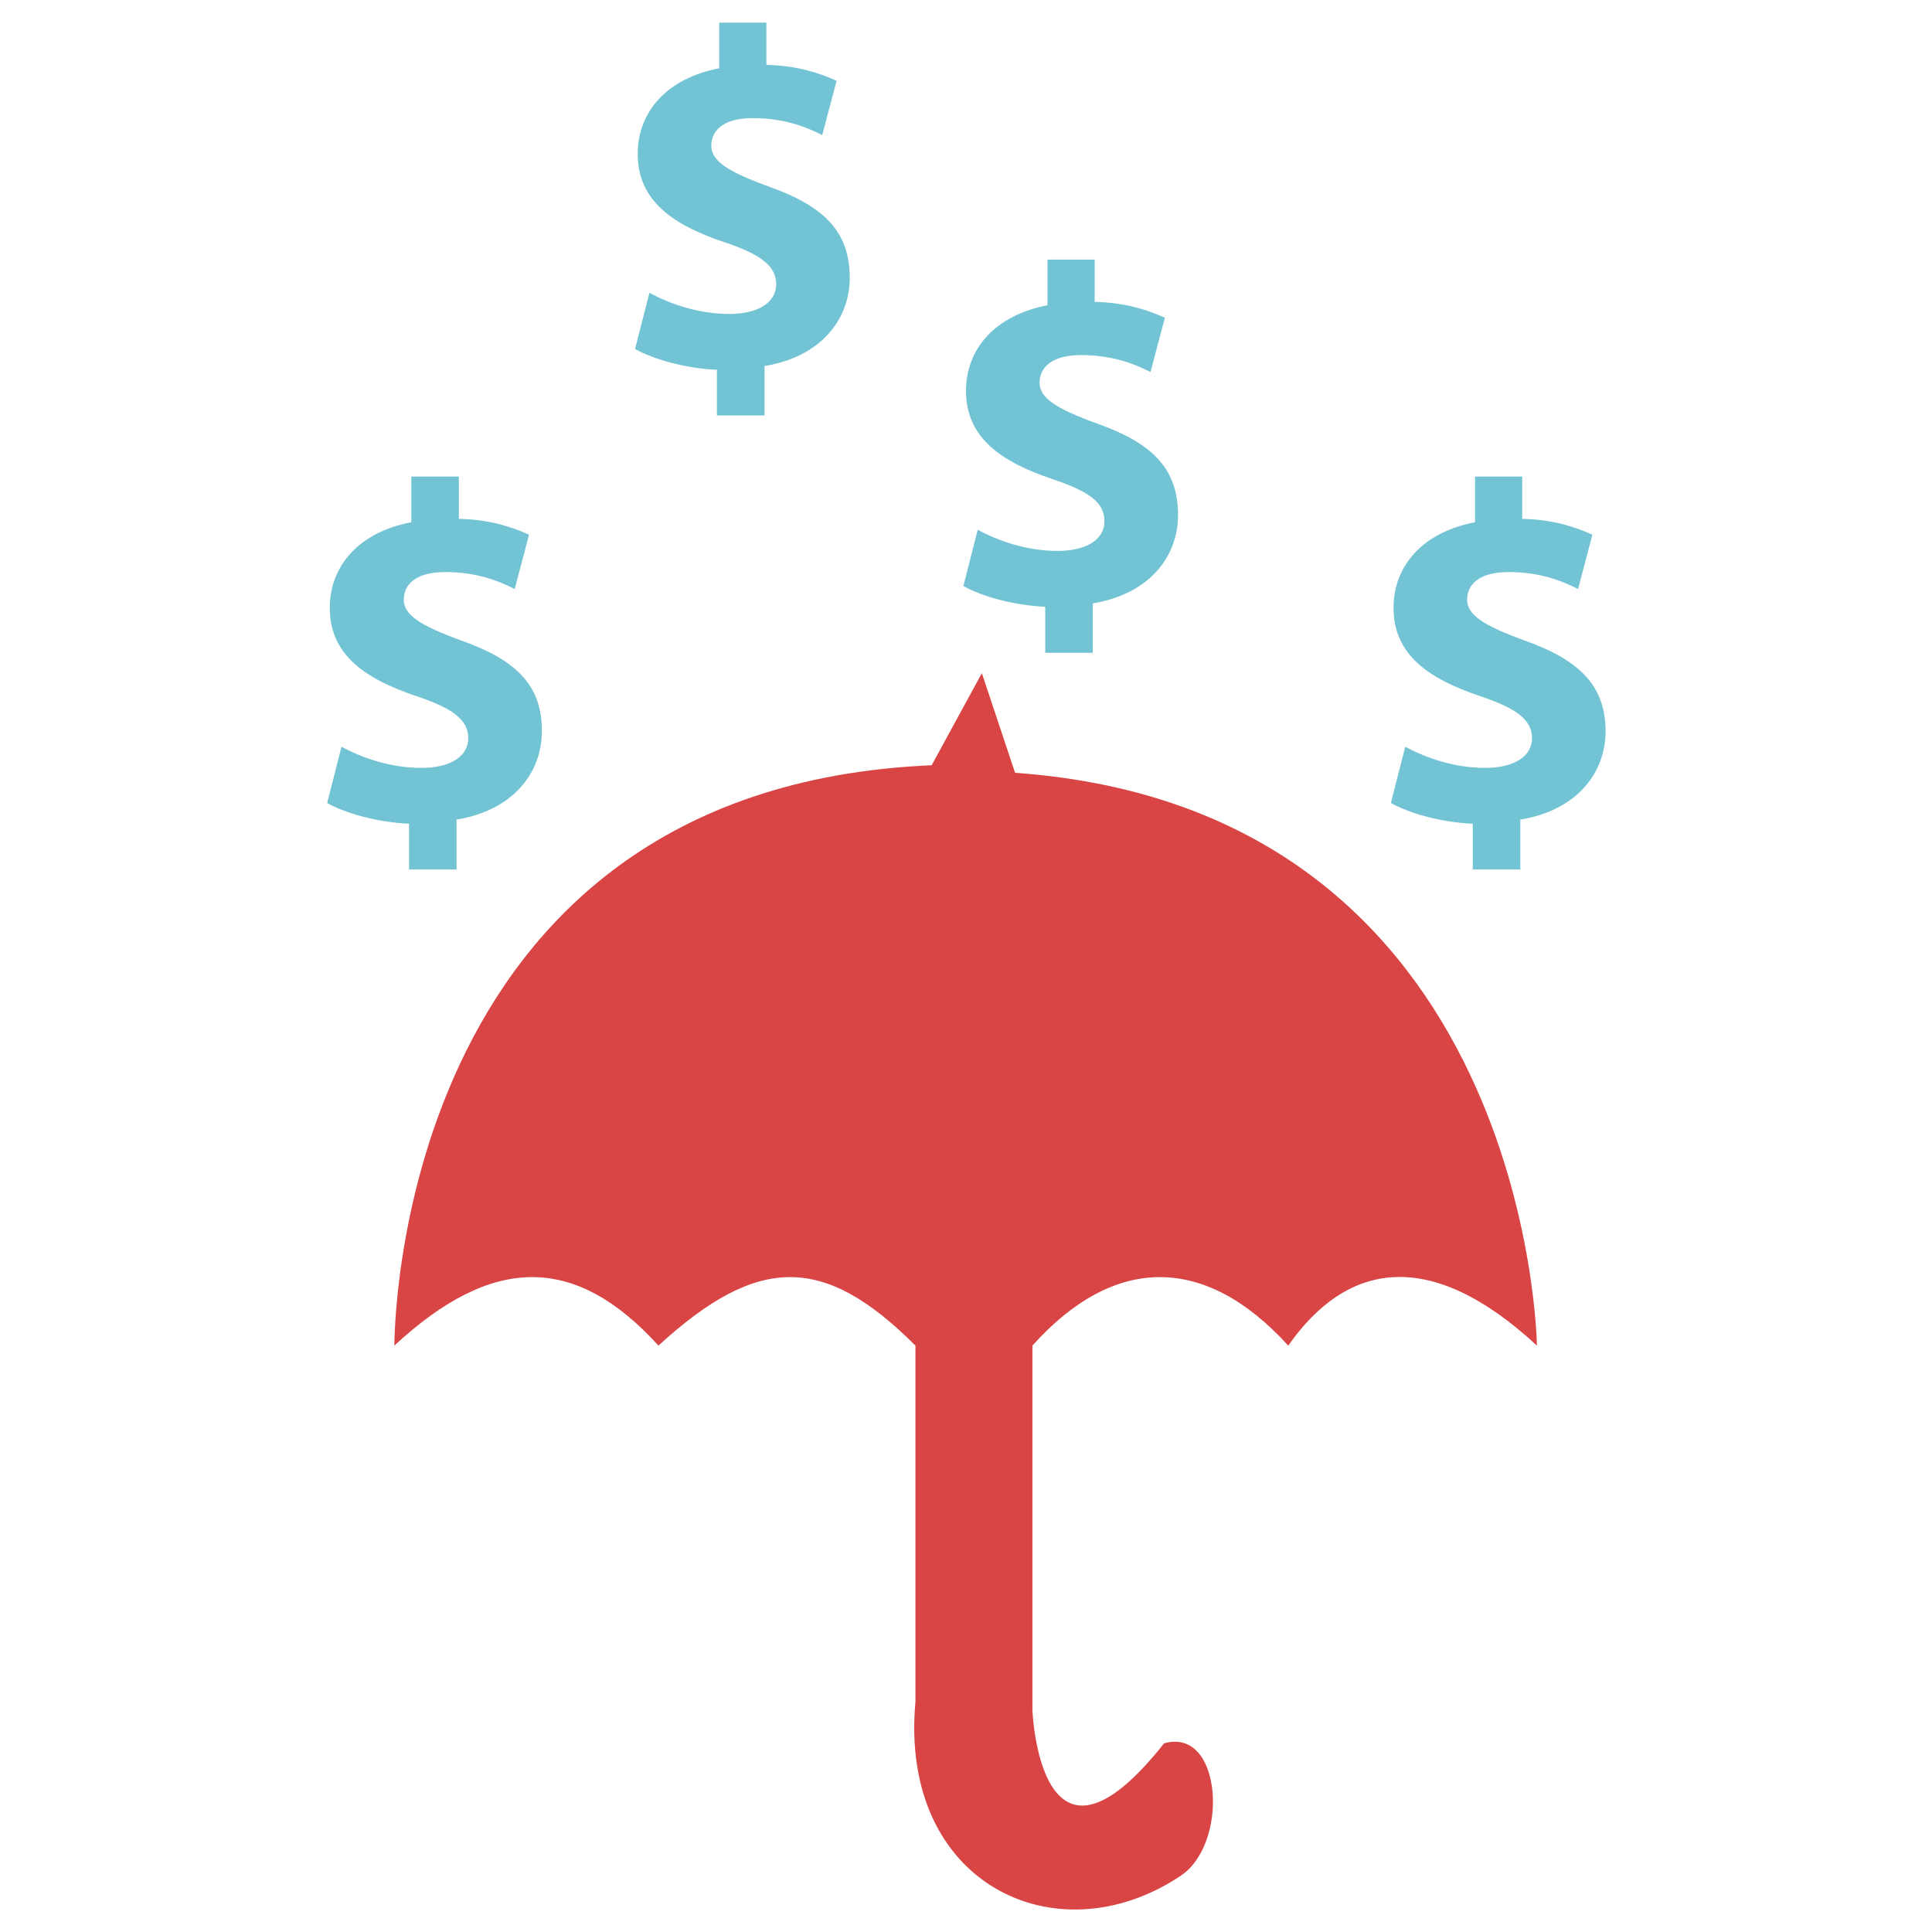 <?xml version="1.0" encoding="utf-8"?>
<!-- Generator: Adobe Illustrator 21.0.2, SVG Export Plug-In . SVG Version: 6.00 Build 0)  -->
<svg version="1.1" id="Layer_1" xmlns="http://www.w3.org/2000/svg" xmlns:xlink="http://www.w3.org/1999/xlink" x="0px" y="0px"
	 viewBox="0 0 512 512" style="enable-background:new 0 0 512 512;" xml:space="preserve">
<style type="text/css">
	.st0{fill-rule:evenodd;clip-rule:evenodd;fill:#D94545;}
	.st1{fill-rule:evenodd;clip-rule:evenodd;fill:#72C3D4;}
</style>
<g>
	<g id="Forme_86">
		<path class="st0" d="M246.9,202.8l13.3-24.4l8.8,26.4c136.6,9.7,138.3,151.8,138.3,151.8c-28.5-26.4-50.5-22-65.9,0
			c-22-24.2-46.1-24.2-67.8,0v96.6c0,0,1.9,50.5,34.9,8.8c15.4-4.4,17.3,26.5,4.4,35.1c-32.9,22-74.7,2.2-70.3-46.1v-94.4
			c-24.2-24.2-41.7-24.2-68.1,0c-22-24.2-43.9-24.2-70,0C104.6,356.5,103.3,208.9,246.9,202.8z"/>
	</g>
	<g>
		<path class="st1" d="M404.2,169.8c-11-4-15.4-6.8-15.4-10.9c0-3.6,2.7-7.3,11-7.3c9.2,0,15.2,2.9,18.4,4.5l3.8-14.4
			c-4.5-2-10.2-4-18.6-4.2v-11.2h-12.5v12.1c-13.7,2.6-21.6,11.4-21.6,22.7c0,12.4,9.3,18.8,23,23.4c9.6,3.2,13.7,6.3,13.7,11.1
			c0,5-5,7.9-12.4,7.9c-8.3,0-15.8-2.7-21.2-5.6l-3.8,14.9c4.8,2.7,13.1,5.1,21.7,5.5v12.1h12.6v-13.2c14.7-2.4,22.6-12.1,22.6-23.5
			C425.4,182.2,419.3,175.2,404.2,169.8z"/>
		<path class="st1" d="M290.9,112.3c-11-4-15.4-6.8-15.4-10.9c0-3.6,2.7-7.3,11-7.3c9.2,0,15.2,2.9,18.4,4.5l3.8-14.4
			c-4.5-2-10.2-4-18.6-4.2V68.8h-12.5v12.1c-13.7,2.6-21.6,11.4-21.6,22.7c0,12.4,9.3,18.8,23,23.4c9.6,3.2,13.7,6.2,13.7,11.1
			c0,5-5,7.9-12.4,7.9c-8.3,0-15.8-2.7-21.2-5.6l-3.8,14.9c4.8,2.7,13.1,5.1,21.7,5.5V173h12.6v-13.1c14.7-2.4,22.6-12.1,22.6-23.5
			C312.1,124.7,306.1,117.7,290.9,112.3z"/>
		<path class="st1" d="M203.9,49.5c-11-4-15.4-6.8-15.4-10.9c0-3.6,2.7-7.3,11-7.3c9.2,0,15.2,2.9,18.4,4.5l3.8-14.4
			c-4.5-2-10.2-4-18.6-4.2V6h-12.5v12.1c-13.7,2.6-21.6,11.4-21.6,22.7c0,12.4,9.3,18.8,23,23.4c9.6,3.2,13.7,6.3,13.7,11.1
			c0,5-5,7.9-12.4,7.9c-8.3,0-15.8-2.7-21.2-5.6l-3.8,14.9c4.9,2.7,13.1,5.1,21.7,5.5v12.1h12.6V97c14.7-2.4,22.6-12.1,22.6-23.5
			C225.1,61.9,219.1,54.9,203.9,49.5z"/>
		<path class="st1" d="M122.4,169.8c-11-4-15.4-6.8-15.4-10.9c0-3.6,2.7-7.3,11-7.3c9.2,0,15.2,2.9,18.4,4.5l3.8-14.4
			c-4.5-2-10.2-4-18.6-4.2v-11.2H109v12.1c-13.7,2.6-21.6,11.4-21.6,22.7c0,12.4,9.3,18.8,23,23.4c9.6,3.2,13.7,6.3,13.7,11.1
			c0,5-5,7.9-12.4,7.9c-8.3,0-15.8-2.7-21.2-5.6l-3.8,14.9c4.8,2.7,13.1,5.1,21.7,5.5v12.1H121v-13.2c14.7-2.4,22.6-12.1,22.6-23.5
			C143.6,182.2,137.6,175.2,122.4,169.8z"/>
	</g>
</g>
</svg>
